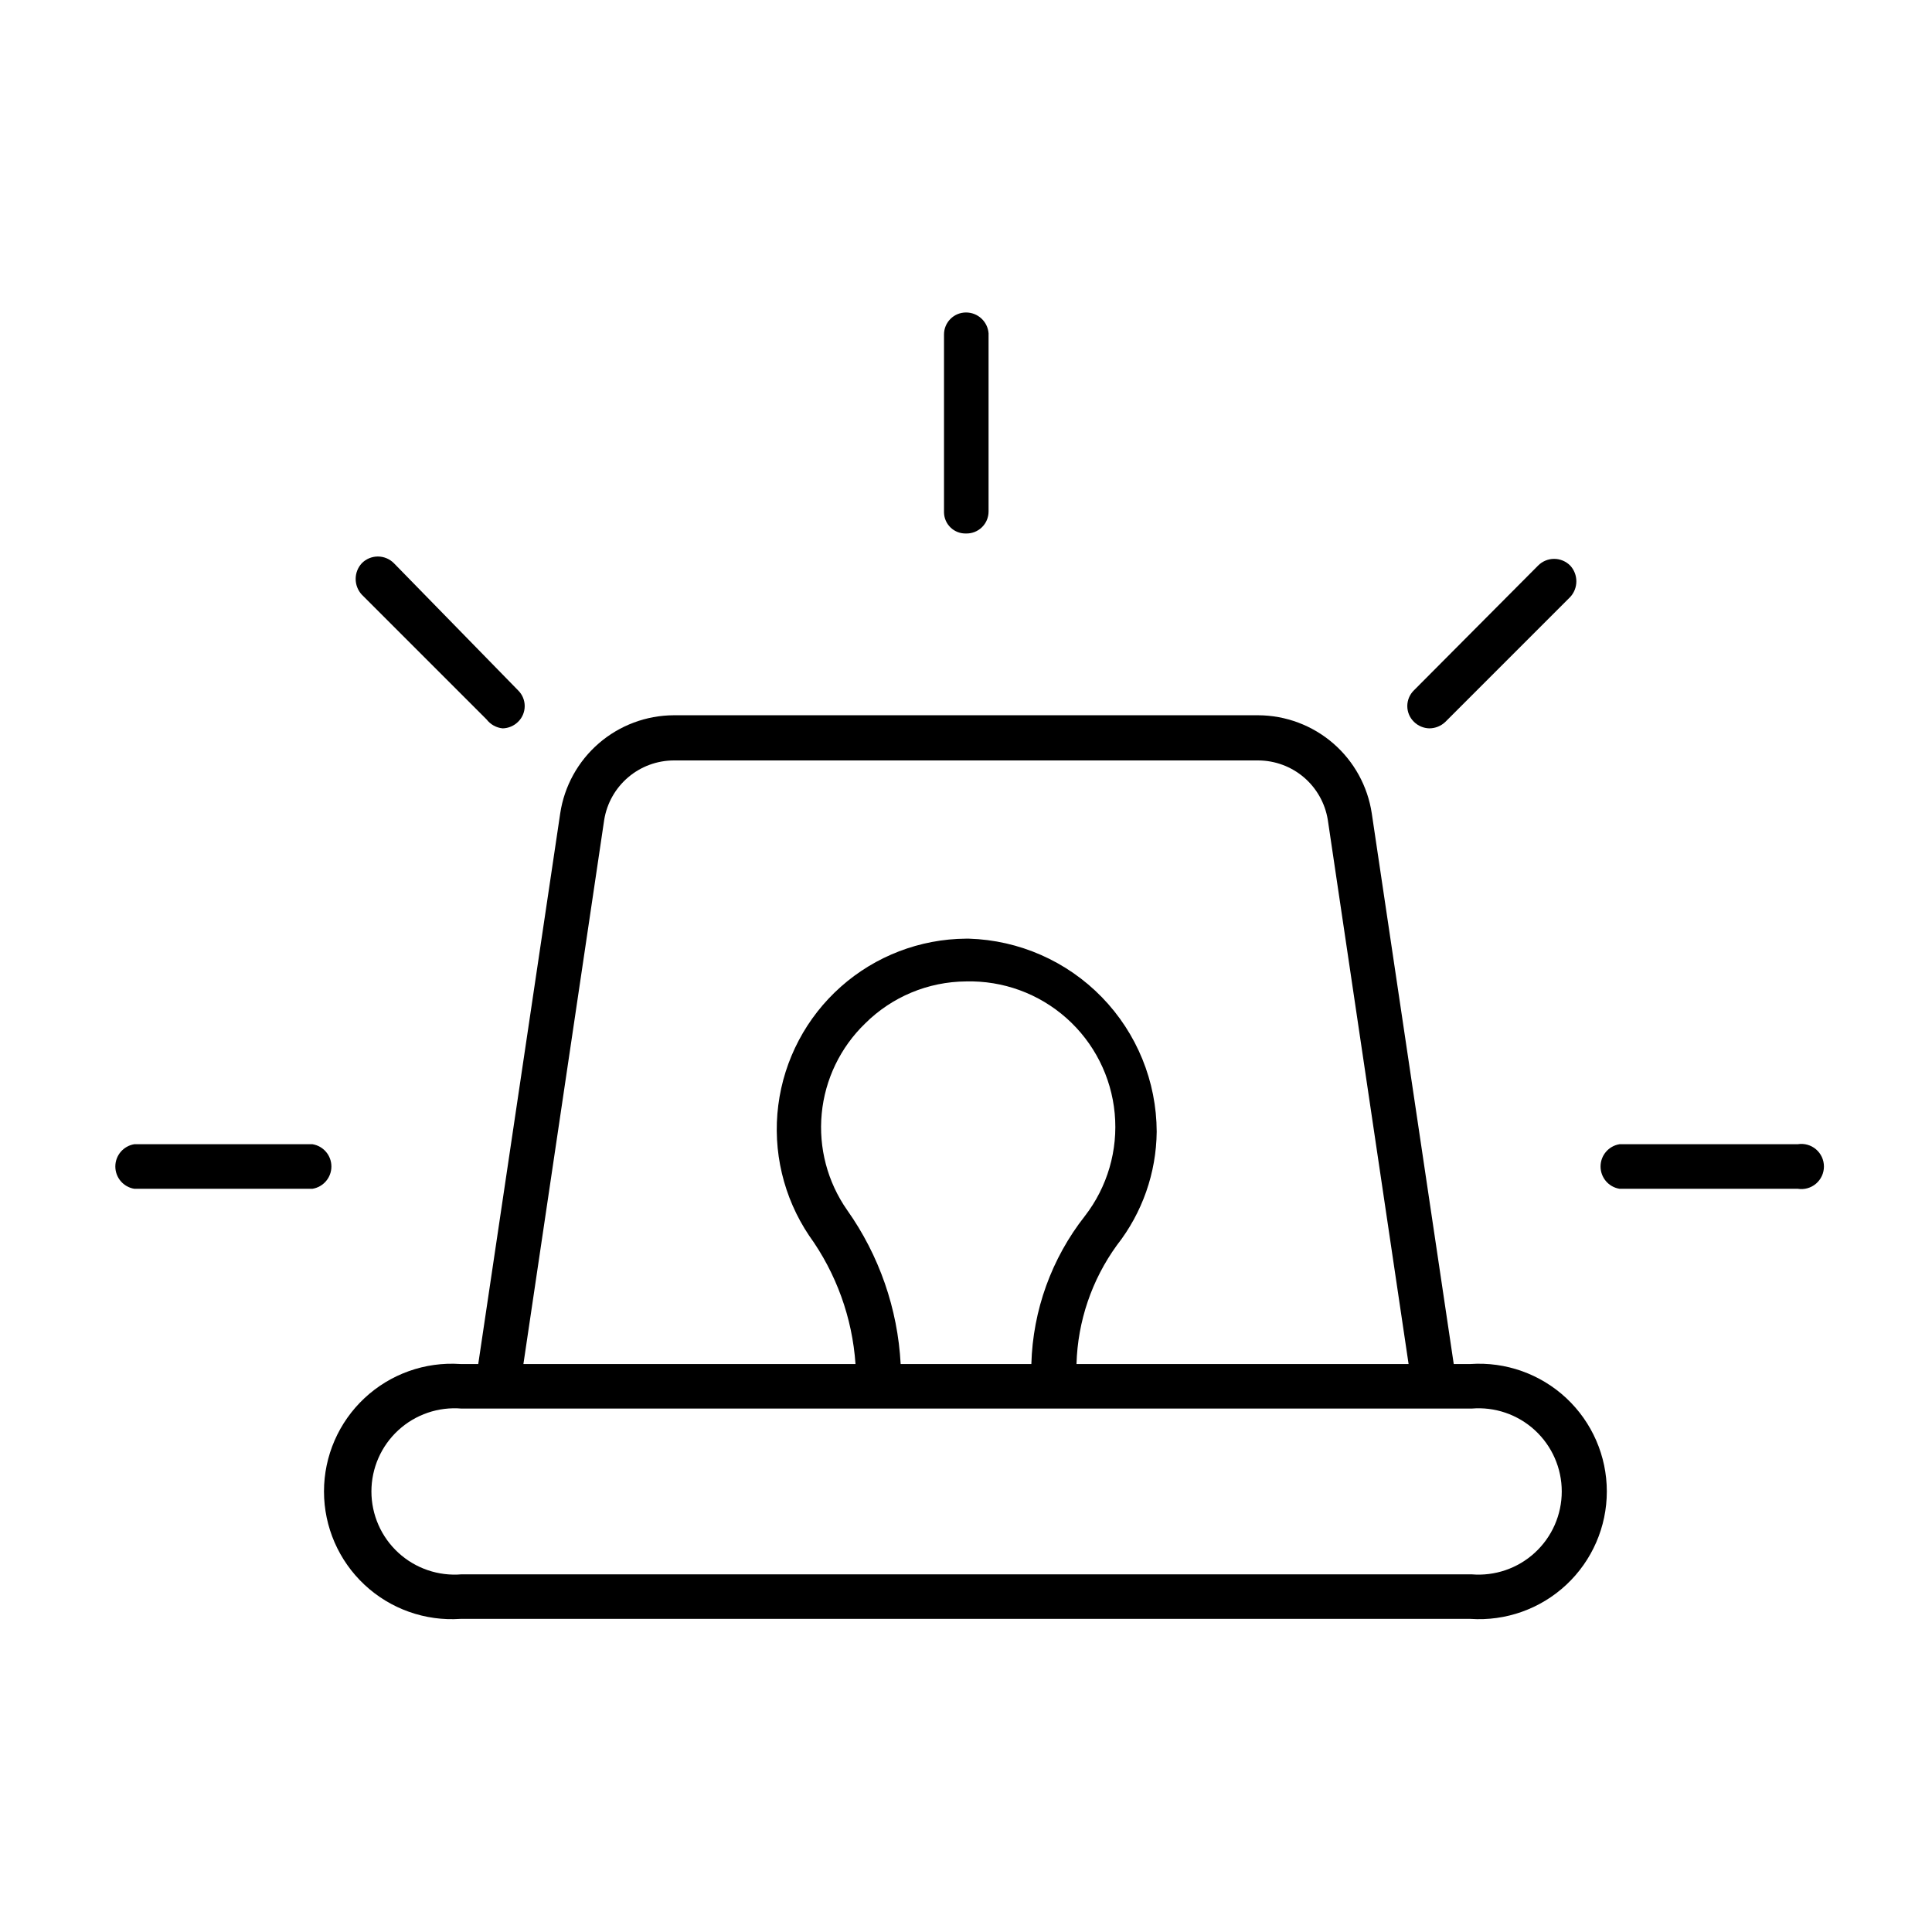 <?xml version="1.0" encoding="UTF-8"?>
<!-- Uploaded to: SVG Repo, www.svgrepo.com, Generator: SVG Repo Mixer Tools -->
<svg fill="#000000" width="800px" height="800px" version="1.1" viewBox="144 144 512 512" xmlns="http://www.w3.org/2000/svg">
 <g>
  <path d="m533.98 505.48h-4.723l-21.727-145.95c-1.09-7.203-4.719-13.781-10.234-18.547-5.516-4.762-12.551-7.398-19.836-7.43h-154.92c-7.289 0.031-14.324 2.668-19.84 7.43-5.516 4.766-9.145 11.344-10.234 18.547l-21.727 145.95h-4.723c-9.355-0.641-18.559 2.633-25.41 9.031-6.856 6.402-10.746 15.359-10.746 24.738s3.891 18.336 10.746 24.738c6.852 6.402 16.055 9.672 25.41 9.035h267.65c9.359 0.637 18.559-2.633 25.414-9.035 6.852-6.402 10.746-15.359 10.746-24.738s-3.894-18.336-10.746-24.738c-6.856-6.398-16.055-9.672-25.414-9.031zm-229.86-144.21c0.707-4.383 2.949-8.367 6.324-11.254 3.371-2.883 7.66-4.473 12.098-4.492h154.92c4.438 0.02 8.723 1.609 12.098 4.492 3.371 2.887 5.613 6.871 6.32 11.254l21.41 144.21h-88.008c0.32-11.336 4.051-22.309 10.707-31.488 6.731-8.59 10.438-19.16 10.547-30.07-0.031-13.316-5.242-26.102-14.523-35.648-9.285-9.547-21.914-15.113-35.227-15.52h-0.785c-12.234 0.094-24.016 4.617-33.164 12.738-9.145 8.117-15.039 19.277-16.586 31.414-1.543 12.133 1.363 24.414 8.184 34.566 7.18 9.973 11.434 21.75 12.281 34.008h-88.008zm113.2 144.21h-34.637c-0.781-14.656-5.691-28.793-14.168-40.777-5.223-7.457-7.617-16.527-6.75-25.59 0.863-9.059 4.934-17.516 11.473-23.848 7.109-7.094 16.723-11.109 26.766-11.176 9.781-0.254 19.293 3.219 26.609 9.715s11.891 15.531 12.797 25.273c0.906 9.742-1.926 19.465-7.918 27.199-8.809 11.207-13.777 24.953-14.172 39.203zm116.66 55.734h-267.65c-6.148 0.52-12.23-1.559-16.773-5.734-4.543-4.172-7.129-10.059-7.129-16.23 0-6.168 2.586-12.055 7.129-16.23 4.543-4.172 10.625-6.254 16.773-5.731h267.65c6.148-0.523 12.23 1.559 16.773 5.731 4.543 4.176 7.129 10.062 7.129 16.23 0 6.172-2.586 12.059-7.129 16.23-4.543 4.176-10.625 6.254-16.773 5.734z"/>
  <path d="m620.41 447.23h-47.23c-2.894 0.473-5.016 2.973-5.016 5.902 0 2.934 2.121 5.434 5.016 5.906h47.23c1.734 0.285 3.504-0.207 4.844-1.344 1.336-1.137 2.109-2.805 2.109-4.562 0-1.754-0.773-3.422-2.109-4.559-1.34-1.137-3.109-1.629-4.844-1.344z"/>
  <path d="m226.81 447.23h-47.23c-2.891 0.473-5.016 2.973-5.016 5.902 0 2.934 2.125 5.434 5.016 5.906h47.23c2.894-0.473 5.016-2.973 5.016-5.906 0-2.93-2.121-5.43-5.016-5.902z"/>
  <path d="m522.8 337.02c1.59-0.008 3.113-0.629 4.254-1.734l33.062-33.062c2.18-2.352 2.18-5.988 0-8.344-1.125-1.133-2.656-1.773-4.254-1.773-1.594 0-3.125 0.641-4.25 1.773l-32.906 33.062c-1.125 1.098-1.758 2.602-1.758 4.172 0 1.574 0.633 3.078 1.758 4.172 1.094 1.082 2.559 1.703 4.094 1.734z"/>
  <path d="m272.95 334.66c1.031 1.34 2.566 2.195 4.25 2.363 1.535-0.031 3-0.652 4.094-1.734 1.125-1.094 1.758-2.598 1.758-4.172 0-1.57-0.633-3.074-1.758-4.172l-32.906-33.691c-1.125-1.133-2.652-1.773-4.25-1.773-1.598 0-3.129 0.641-4.25 1.773-2.18 2.356-2.18 5.988 0 8.344z"/>
  <path d="m400 285.38c1.57 0.043 3.094-0.555 4.219-1.652 1.129-1.094 1.762-2.602 1.762-4.176v-47.23c-0.246-3.117-2.856-5.519-5.981-5.512-3.219 0-5.828 2.609-5.828 5.828v47.23c0.043 1.504 0.68 2.93 1.773 3.961 1.09 1.035 2.551 1.594 4.055 1.551z"/>
 </g>
</svg>